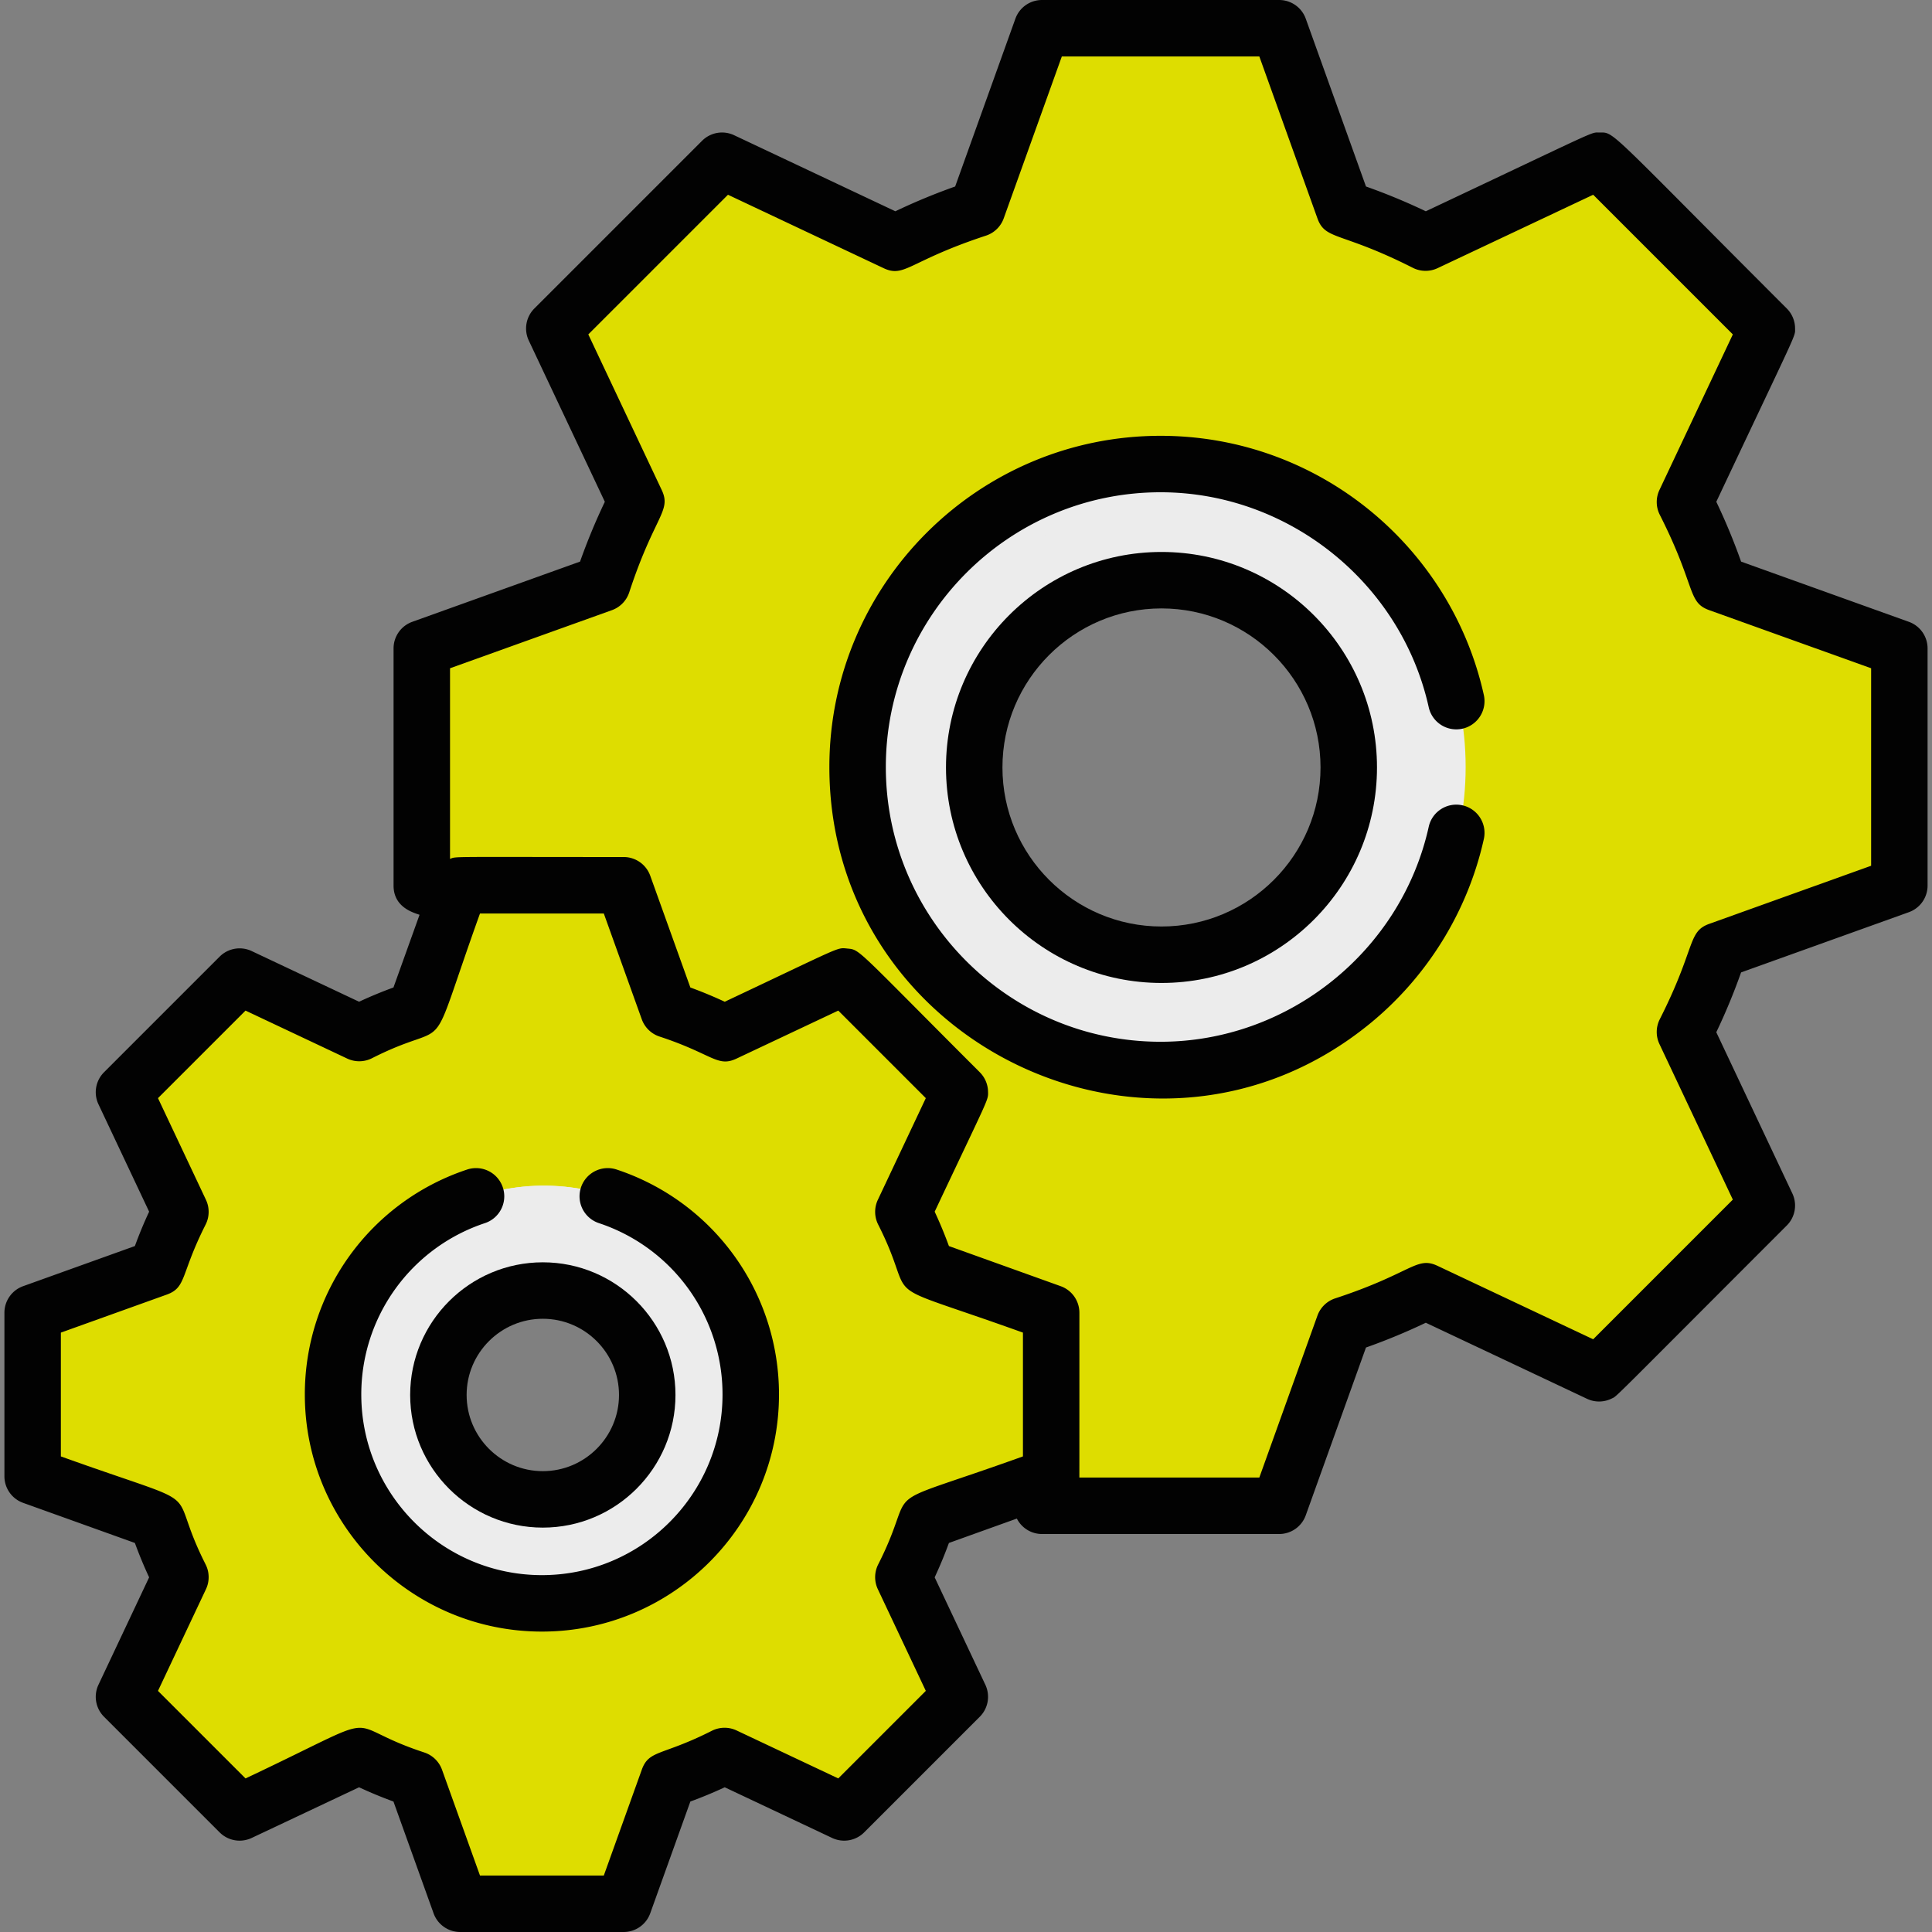<svg xmlns="http://www.w3.org/2000/svg" version="1.1" xmlns:xlink="http://www.w3.org/1999/xlink" width="512" height="512" x="0" y="0" viewBox="0 0 512 512" style="enable-background:new 0 0 512 512" xml:space="preserve" class=""><rect x="0" y="0" width="512" height="512" fill="#808080" stroke="none"/><g><path d="m499.113 170.114-43.066-15.461h-.001a155.18 155.18 0 0 0-8.957-21.608l19.527-41.389a7.236 7.236 0 0 0-1.427-8.203l-37.253-37.256a7.235 7.235 0 0 0-8.203-1.428l-41.39 19.527h-.001a155.024 155.024 0 0 0-21.609-8.957l-15.458-43.067a7.236 7.236 0 0 0-6.81-4.791h-52.686a7.236 7.236 0 0 0-6.81 4.791l-15.458 43.067a155.108 155.108 0 0 0-21.611 8.957L196.511 44.77a7.233 7.233 0 0 0-8.203 1.429l-37.256 37.254a7.232 7.232 0 0 0-1.427 8.201l19.526 41.389a155.598 155.598 0 0 0-8.955 21.609l-43.069 15.461a7.234 7.234 0 0 0-4.79 6.81v52.684a7.236 7.236 0 0 0 4.791 6.81l43.068 15.458a154.842 154.842 0 0 0 8.955 21.607l-19.526 41.393a7.235 7.235 0 0 0 1.427 8.202l37.256 37.254a7.24 7.24 0 0 0 8.203 1.429l41.388-19.525a155.15 155.15 0 0 0 21.611 8.956l15.457 43.066a7.237 7.237 0 0 0 6.81 4.791h52.686a7.237 7.237 0 0 0 6.81-4.791l15.457-43.066a155.026 155.026 0 0 0 21.61-8.956l41.391 19.528a7.24 7.24 0 0 0 8.203-1.429l37.253-37.257a7.235 7.235 0 0 0 1.427-8.204l-19.527-41.386a154.991 154.991 0 0 0 8.956-21.612l43.068-15.457a7.234 7.234 0 0 0 4.791-6.81v-52.685a7.232 7.232 0 0 0-4.789-6.809zm-190.162 95.84c-34.622 0-62.689-28.066-62.689-62.688s28.068-62.689 62.689-62.689c34.62 0 62.689 28.066 62.689 62.689.001 34.622-28.068 62.688-62.689 62.688z" style="" fill="#dedd00" data-original="#f7ac16" class="" opacity="1"></path><path d="M308.12 122.975c-44.343 0-80.291 35.947-80.291 80.292 0 44.342 35.948 80.289 80.291 80.289 44.342 0 80.292-35.947 80.292-80.289-.001-44.345-35.951-80.292-80.292-80.292zm0 129.919c-27.409 0-49.629-22.219-49.629-49.628s22.22-49.629 49.629-49.629 49.629 22.219 49.629 49.629c0 27.409-22.222 49.628-49.629 49.628z" style="" fill="#ececec" data-original="#f27019" class="" opacity="1"></path><path d="M199.512 203.264c0-89.715 60.346-165.332 142.661-188.485-.752-2.097-2.004-7.299-7.711-7.299h-52.686a7.236 7.236 0 0 0-6.81 4.791L259.51 55.339a155.108 155.108 0 0 0-21.611 8.957L196.51 44.771a7.233 7.233 0 0 0-8.203 1.429l-37.256 37.254a7.232 7.232 0 0 0-1.427 8.201l19.526 41.389a155.598 155.598 0 0 0-8.955 21.609l-43.069 15.461a7.234 7.234 0 0 0-4.79 6.81v52.684a7.236 7.236 0 0 0 4.791 6.81l43.068 15.458a154.842 154.842 0 0 0 8.955 21.607l-19.526 41.393a7.235 7.235 0 0 0 1.427 8.202l37.256 37.254a7.24 7.24 0 0 0 8.203 1.429l41.388-19.525a155.15 155.15 0 0 0 21.611 8.956l15.457 43.066a7.237 7.237 0 0 0 6.81 4.791h52.686c5.728 0 6.978-5.259 7.711-7.299-82.314-23.153-142.661-98.769-142.661-188.486z" style="" fill="#dedd00" data-original="#f2961d" class="" opacity="1"></path><path d="m275.822 346.708-29.687-10.657h-.001a107.186 107.186 0 0 0-6.174-14.895l13.46-28.531a4.987 4.987 0 0 0-.984-5.655l-25.679-25.681a4.988 4.988 0 0 0-5.655-.984l-28.532 13.46h-.001a106.745 106.745 0 0 0-14.896-6.174l-10.655-29.688a4.989 4.989 0 0 0-4.694-3.303h-36.318a4.988 4.988 0 0 0-4.694 3.303l-10.655 29.688a107.202 107.202 0 0 0-14.897 6.174l-28.53-13.459a4.987 4.987 0 0 0-5.655.984l-25.681 25.68a4.987 4.987 0 0 0-.984 5.654l13.459 28.531c-2.423 4.79-4.5 9.801-6.172 14.896l-29.69 10.657a4.988 4.988 0 0 0-3.303 4.694v36.316a4.988 4.988 0 0 0 3.303 4.694l29.688 10.656a107.021 107.021 0 0 0 6.172 14.895l-13.459 28.533a4.987 4.987 0 0 0 .984 5.654l25.681 25.68a4.99 4.99 0 0 0 5.655.984l28.53-13.459a106.679 106.679 0 0 0 14.897 6.173l10.655 29.687a4.989 4.989 0 0 0 4.694 3.303h36.318a4.988 4.988 0 0 0 4.694-3.303l10.655-29.687a107.072 107.072 0 0 0 14.897-6.173l28.532 13.461a4.992 4.992 0 0 0 5.655-.984l25.68-25.682a4.989 4.989 0 0 0 .984-5.655l-13.46-28.53a106.754 106.754 0 0 0 6.174-14.897l29.688-10.655a4.988 4.988 0 0 0 3.303-4.694v-36.317a4.989 4.989 0 0 0-3.302-4.694zm-131.656 63c-22.173 0-40.148-17.975-40.148-40.148 0-22.173 17.975-40.148 40.148-40.148s40.148 17.975 40.148 40.148c0 22.172-17.976 40.148-40.148 40.148z" style="" fill="#dedd00" data-original="#f7ac16" class="" opacity="1"></path><path d="M144.166 314.214c-30.567 0-55.347 24.779-55.347 55.347 0 30.567 24.78 55.345 55.347 55.345 30.568 0 55.347-24.779 55.347-55.345-.001-30.568-24.781-55.347-55.347-55.347zm0 83.018c-15.283 0-27.674-12.39-27.674-27.672 0-15.284 12.39-27.674 27.674-27.674 15.283 0 27.674 12.39 27.674 27.674-.001 15.283-12.391 27.672-27.674 27.672z" style="" fill="#ececec" data-original="#f27019" class="" opacity="1"></path><path d="M248.277 203.266c0-40.879 30.556-74.596 70.067-79.621-48.408-6.155-90.515 31.546-90.515 79.621 0 48.034 42.064 85.773 90.515 79.618-39.511-5.024-70.067-38.741-70.067-79.618zM109.266 369.561c0-27.073 19.443-49.59 45.123-54.388-34.171-6.386-65.571 19.798-65.571 54.388 0 34.539 31.347 60.782 65.571 54.386-25.679-4.798-45.123-27.315-45.123-54.386z" style="" fill="#ececec" data-original="#e26814" class="" opacity="1"></path><path d="M71.918 369.229c0-60.906 40.448-112.356 95.943-128.978-.752-2.097-1.552-5.652-5.537-5.652h-36.318a4.988 4.988 0 0 0-4.694 3.303l-10.655 29.688a107.202 107.202 0 0 0-14.897 6.174l-28.53-13.459a4.987 4.987 0 0 0-5.655.984l-25.681 25.68a4.987 4.987 0 0 0-.984 5.654l13.459 28.531c-2.423 4.79-4.5 9.801-6.172 14.896l-29.69 10.657a4.988 4.988 0 0 0-3.303 4.694v36.316a4.988 4.988 0 0 0 3.303 4.694l29.688 10.656a107.021 107.021 0 0 0 6.172 14.895l-13.459 28.533a4.987 4.987 0 0 0 .984 5.654l25.681 25.68a4.99 4.99 0 0 0 5.655.984l28.53-13.459a106.679 106.679 0 0 0 14.897 6.173l10.655 29.687a4.989 4.989 0 0 0 4.694 3.303h36.318a4.988 4.988 0 0 0 4.694-3.303l1.058-2.947c-55.604-16.55-96.156-68.054-96.156-129.038z" style="" fill="#dedd00" data-original="#f2961d" class="" opacity="1"></path><path d="m505.875 164.791-44.468-15.961a163.15 163.15 0 0 0-6.569-15.853c21.942-46.513 20.874-43.608 20.874-45.927a7.486 7.486 0 0 0-2.19-5.29c-48.243-48.246-45.571-46.643-49.743-46.643-2.356 0 .487-1.02-45.925 20.874A163.124 163.124 0 0 0 362 49.423L346.04 4.954A7.482 7.482 0 0 0 338.998 0h-62.867a7.48 7.48 0 0 0-7.041 4.953l-15.962 44.469a163.67 163.67 0 0 0-15.852 6.568l-42.733-20.16a7.483 7.483 0 0 0-8.483 1.476l-44.454 44.455a7.484 7.484 0 0 0-1.476 8.482l20.16 42.733a163.143 163.143 0 0 0-6.568 15.852l-44.47 15.962a7.48 7.48 0 0 0-4.953 7.041v62.865c0 5.817 5.356 7.185 6.884 7.733l-6.914 19.265a114.932 114.932 0 0 0-9.111 3.775L66.693 252.04a7.485 7.485 0 0 0-8.483 1.475l-30.643 30.643a7.482 7.482 0 0 0-1.475 8.483l13.429 28.465a114.58 114.58 0 0 0-3.774 9.11L6.123 340.853a7.48 7.48 0 0 0-4.953 7.041v43.334a7.482 7.482 0 0 0 4.954 7.042l29.622 10.63a114.886 114.886 0 0 0 3.774 9.111l-13.427 28.467a7.48 7.48 0 0 0 1.475 8.481l30.641 30.643a7.484 7.484 0 0 0 8.483 1.476l28.466-13.429a113.99 113.99 0 0 0 9.112 3.775l10.631 29.62a7.48 7.48 0 0 0 7.041 4.954h43.335a7.48 7.48 0 0 0 7.041-4.954l10.631-29.62c3.09-1.127 6.135-2.39 9.112-3.775l28.465 13.43a7.49 7.49 0 0 0 8.486-1.477l30.64-30.643a7.48 7.48 0 0 0 1.475-8.482l-13.43-28.464a113.867 113.867 0 0 0 3.776-9.113l18.003-6.463a7.47 7.47 0 0 0 6.653 4.092h62.867a7.482 7.482 0 0 0 7.042-4.954l15.959-44.467a162.996 162.996 0 0 0 15.855-6.568l42.732 20.16a7.492 7.492 0 0 0 6.542-.077c1.551-.775-1.585 2.129 46.394-45.856a7.48 7.48 0 0 0 1.475-8.482l-20.159-42.731a162.353 162.353 0 0 0 6.569-15.856l44.468-15.96a7.48 7.48 0 0 0 4.954-7.042v-62.865a7.478 7.478 0 0 0-4.952-7.04zM271.088 385.965c-41.188 14.782-26.944 6.087-38.357 28.621a7.484 7.484 0 0 0-.093 6.572l12.712 26.943-23.199 23.201-26.945-12.712a7.484 7.484 0 0 0-6.572.093c-13.232 6.7-16.646 4.991-18.558 10.321l-10.062 28.034h-32.81l-10.062-28.034a7.48 7.48 0 0 0-4.708-4.581c-23.717-7.787-7.655-11.856-47.366 6.879l-23.2-23.2 12.711-26.945a7.478 7.478 0 0 0-.092-6.571c-11.264-22.25 2.984-13.782-38.357-28.621v-32.808l28.037-10.066c5.326-1.912 3.614-5.306 10.321-18.56a7.487 7.487 0 0 0 .091-6.569l-12.711-26.943 23.2-23.2 26.944 12.711c2.09.986 4.513.95 6.572-.093 22.261-11.274 13.783 2.983 28.62-38.357h32.81l10.062 28.035a7.48 7.48 0 0 0 4.706 4.58c14.118 4.639 15.312 8.248 20.425 5.834l26.946-12.712 23.198 23.201-12.712 26.943a7.48 7.48 0 0 0 .093 6.572c11.265 22.248-2.983 13.78 38.357 28.622v32.81h-.001zm224.779-156.53-42.905 15.399c-5.814 2.087-3.481 6.274-13.103 25.273a7.484 7.484 0 0 0-.093 6.572l19.452 41.231-37.009 37.012-41.233-19.453c-5.623-2.652-6.72 1.912-27.136 8.613a7.488 7.488 0 0 0-4.709 4.581l-15.397 42.904h-47.692c.012-.279.008-43.394.008-43.673a7.482 7.482 0 0 0-4.953-7.041l-29.622-10.634a114.721 114.721 0 0 0-3.776-9.111c14.533-30.805 14.195-29.424 14.144-31.816a7.474 7.474 0 0 0-2.189-5.132c-33.401-33.402-31.64-32.443-35.194-32.795-2.746-.273-1.232-.596-32.397 14.107a114.694 114.694 0 0 0-9.111-3.776l-10.631-29.621a7.483 7.483 0 0 0-7.042-4.954c-46.923 0-44.236-.194-46.017.497v-50.52l42.906-15.4a7.48 7.48 0 0 0 4.58-4.707c6.71-20.434 11.27-21.504 8.613-27.136l-19.452-41.232 37.012-37.013 41.231 19.452c5.627 2.653 6.691-1.894 27.138-8.615a7.481 7.481 0 0 0 4.705-4.579l15.399-42.904h52.342l15.397 42.904c2.106 5.865 6.133 3.412 25.274 13.103a7.478 7.478 0 0 0 6.571.092l41.235-19.453 37.008 37.01-19.453 41.235a7.475 7.475 0 0 0 .093 6.571c9.698 19.151 7.233 23.164 13.103 25.272l42.905 15.399v52.34h-.002z" style="" fill="#020202" data-original="#020202" class=""></path><path d="M163.424 309.94a7.479 7.479 0 0 0-9.457 4.741 7.48 7.48 0 0 0 4.741 9.458 47.794 47.794 0 0 1 32.769 45.422c0 26.392-21.473 47.864-47.866 47.864s-47.866-21.472-47.866-47.864a47.793 47.793 0 0 1 32.769-45.422 7.48 7.48 0 0 0 4.741-9.458 7.478 7.478 0 0 0-9.457-4.741 62.731 62.731 0 0 0-43.014 59.621c0 34.642 28.185 62.826 62.828 62.826 34.644 0 62.828-28.184 62.828-62.826a62.736 62.736 0 0 0-43.016-59.621zM387.551 213.417c-4.03-.891-8.029 1.65-8.923 5.684-7.322 33.013-37.209 56.974-71.063 56.974-40.147 0-72.81-32.661-72.81-72.808 0-40.148 32.662-72.811 72.81-72.811 33.853 0 63.739 23.96 71.062 56.973a7.484 7.484 0 0 0 8.923 5.684 7.482 7.482 0 0 0 5.684-8.923c-8.742-39.405-43.927-68.695-85.67-68.695-48.397 0-87.772 39.375-87.772 87.773 0 73.489 85.816 114.676 143.063 68.156 15.334-12.459 26.124-29.891 30.38-49.083a7.482 7.482 0 0 0-5.684-8.924z" style="" fill="#020202" data-original="#020202" class=""></path><path d="M108.698 369.68c0 19.384 15.77 35.153 35.154 35.153s35.154-15.77 35.154-35.153c0-19.385-15.77-35.155-35.154-35.155s-35.154 15.771-35.154 35.155zm35.154-20.193c11.134 0 20.192 9.058 20.192 20.193 0 11.133-9.058 20.191-20.192 20.191s-20.192-9.058-20.192-20.191c0-11.135 9.059-20.193 20.192-20.193zM307.806 146.275c-31.49 0-57.11 25.62-57.11 57.11s25.62 57.109 57.11 57.109 57.11-25.619 57.11-57.109-25.618-57.11-57.11-57.11zm0 99.257c-23.241 0-42.148-18.907-42.148-42.147s18.907-42.148 42.148-42.148 42.148 18.908 42.148 42.148-18.906 42.147-42.148 42.147z" style="" fill="#020202" data-original="#020202" class=""></path></g></svg>